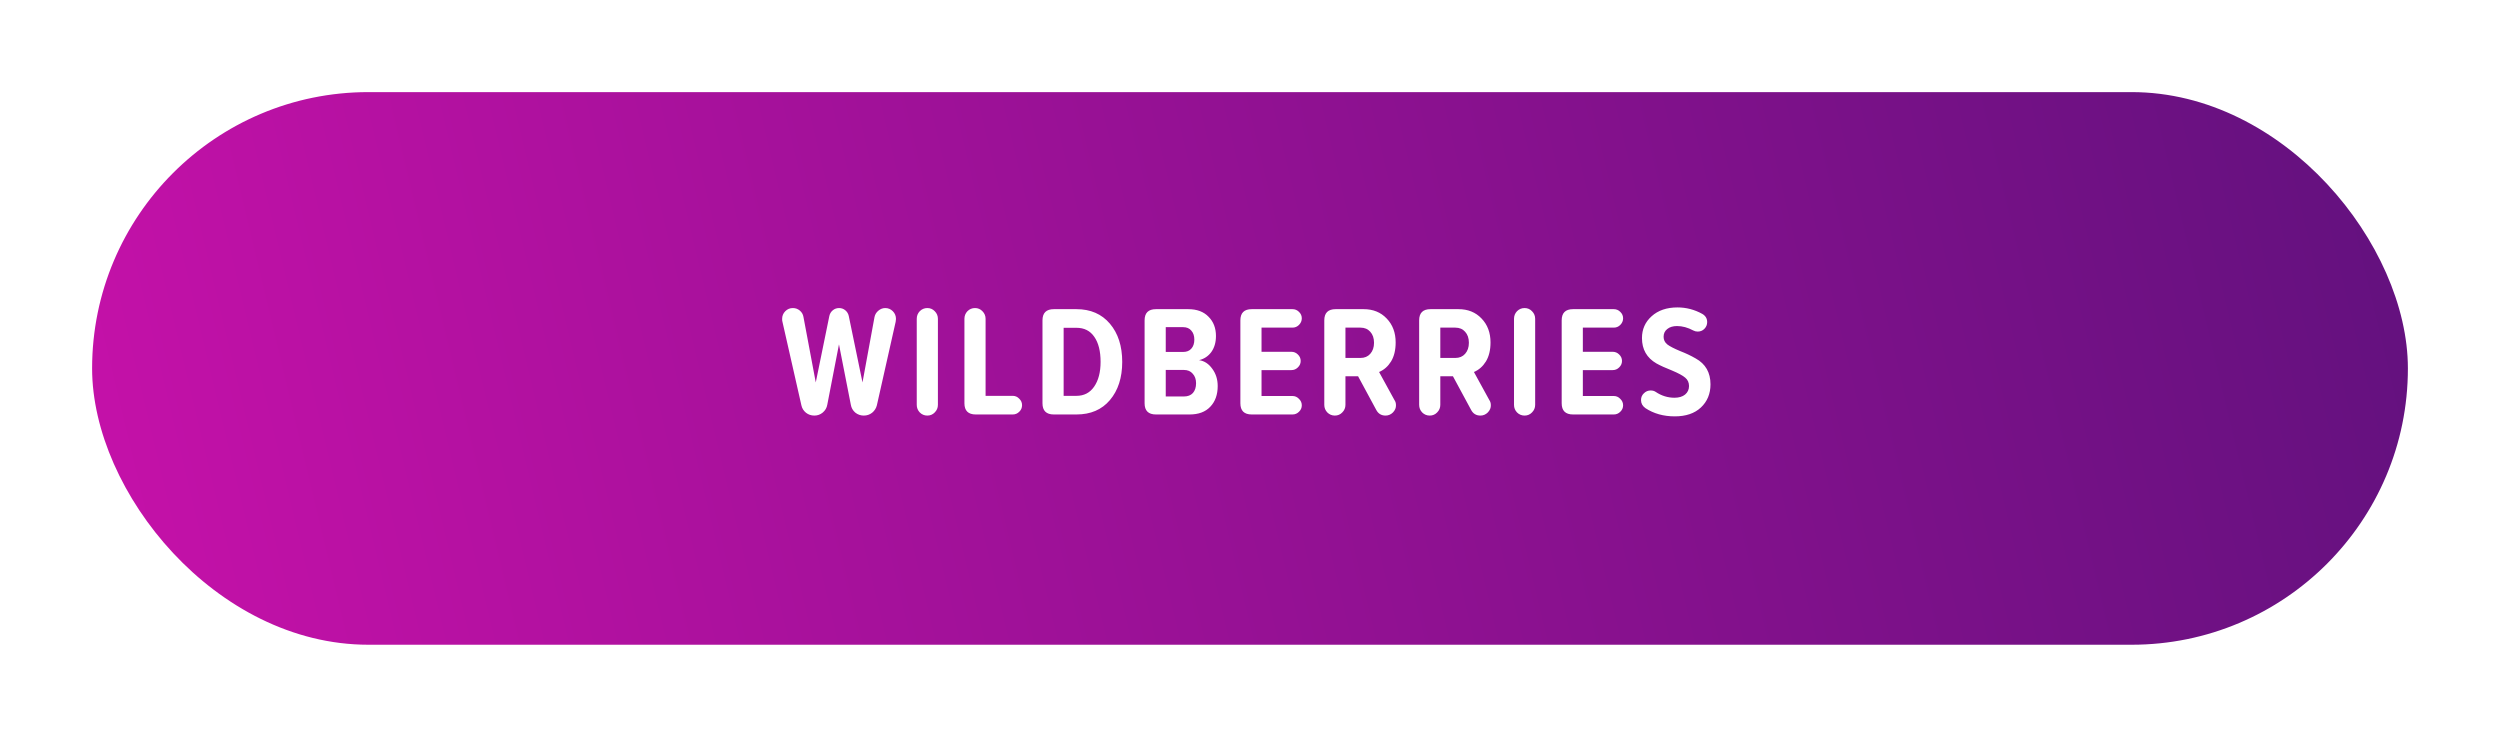 <?xml version="1.0" encoding="UTF-8"?> <svg xmlns="http://www.w3.org/2000/svg" width="380" height="112" viewBox="0 0 380 112" fill="none"> <g filter="url(#filter0_d_40_4)"> <rect x="14" y="14" width="352" height="84" rx="42" fill="url(#paint0_linear_40_4)"></rect> </g> <path d="M129.324 61.512L127.524 52.344L125.748 61.512C125.668 61.992 125.436 62.392 125.052 62.712C124.684 63.016 124.26 63.168 123.78 63.168C123.3 63.168 122.876 63.024 122.508 62.736C122.14 62.432 121.908 62.056 121.812 61.608L118.932 48.912C118.9 48.816 118.884 48.672 118.884 48.48C118.884 48.016 119.044 47.624 119.364 47.304C119.684 46.984 120.068 46.824 120.516 46.824C120.916 46.824 121.268 46.952 121.572 47.208C121.876 47.464 122.06 47.784 122.124 48.168L123.996 58.128L126.06 48.024C126.14 47.672 126.316 47.384 126.588 47.16C126.86 46.936 127.18 46.824 127.548 46.824C127.9 46.824 128.212 46.936 128.484 47.16C128.756 47.384 128.932 47.672 129.012 48.024L131.1 58.128L132.924 48.192C133.004 47.808 133.196 47.488 133.5 47.232C133.82 46.96 134.172 46.824 134.556 46.824C135.004 46.824 135.388 46.984 135.708 47.304C136.028 47.624 136.188 48.016 136.188 48.48C136.188 48.544 136.172 48.688 136.14 48.912L133.284 61.608C133.172 62.056 132.932 62.432 132.564 62.736C132.196 63.024 131.772 63.168 131.292 63.168C130.812 63.168 130.38 63.016 129.996 62.712C129.628 62.392 129.404 61.992 129.324 61.512ZM139.346 61.536V48.456C139.346 48.008 139.498 47.624 139.802 47.304C140.122 46.984 140.506 46.824 140.954 46.824C141.402 46.824 141.778 46.984 142.082 47.304C142.402 47.624 142.562 48.008 142.562 48.456V61.536C142.562 61.984 142.402 62.368 142.082 62.688C141.778 63.008 141.402 63.168 140.954 63.168C140.506 63.168 140.122 63.008 139.802 62.688C139.498 62.368 139.346 61.984 139.346 61.536ZM146.593 61.296V48.456C146.593 48.008 146.745 47.624 147.049 47.304C147.369 46.984 147.753 46.824 148.201 46.824C148.649 46.824 149.025 46.984 149.329 47.304C149.649 47.624 149.809 48.008 149.809 48.456V60.168H153.937C154.321 60.168 154.649 60.312 154.921 60.6C155.209 60.872 155.353 61.2 155.353 61.584C155.353 61.984 155.209 62.32 154.921 62.592C154.649 62.864 154.321 63 153.937 63H148.321C147.169 63 146.593 62.432 146.593 61.296ZM158.457 61.296V48.696C158.457 47.56 159.033 46.992 160.185 46.992H163.617C165.761 46.992 167.457 47.728 168.705 49.2C169.953 50.672 170.577 52.608 170.577 55.008C170.577 57.408 169.953 59.344 168.705 60.816C167.473 62.272 165.777 63 163.617 63H160.185C159.033 63 158.457 62.432 158.457 61.296ZM161.673 60.168H163.617C164.769 60.168 165.665 59.704 166.305 58.776C166.961 57.832 167.289 56.576 167.289 55.008C167.289 53.376 166.969 52.104 166.329 51.192C165.705 50.28 164.801 49.824 163.617 49.824H161.673V60.168ZM173.978 61.296V48.696C173.978 47.56 174.554 46.992 175.706 46.992H180.602C181.93 46.992 182.962 47.376 183.698 48.144C184.45 48.896 184.826 49.872 184.826 51.072C184.826 52.032 184.594 52.84 184.13 53.496C183.666 54.136 183.042 54.552 182.258 54.744C183.058 54.856 183.73 55.296 184.274 56.064C184.818 56.8 185.09 57.672 185.09 58.68C185.09 59.992 184.714 61.04 183.962 61.824C183.226 62.608 182.178 63 180.818 63H175.706C174.554 63 173.978 62.432 173.978 61.296ZM177.194 53.496H179.834C180.378 53.496 180.794 53.328 181.082 52.992C181.386 52.656 181.538 52.2 181.538 51.624C181.538 51.048 181.386 50.592 181.082 50.256C180.794 49.904 180.378 49.728 179.834 49.728H177.194V53.496ZM177.194 60.264H179.954C180.546 60.264 181.002 60.088 181.322 59.736C181.642 59.368 181.802 58.872 181.802 58.248C181.802 57.656 181.634 57.176 181.298 56.808C180.978 56.424 180.53 56.232 179.954 56.232H177.194V60.264ZM188.537 61.296V48.696C188.537 47.56 189.113 46.992 190.265 46.992H196.457C196.841 46.992 197.169 47.128 197.441 47.4C197.729 47.672 197.873 48 197.873 48.384C197.873 48.768 197.729 49.104 197.441 49.392C197.169 49.664 196.841 49.8 196.457 49.8H191.753V53.472H196.289C196.673 53.472 197.001 53.608 197.273 53.88C197.561 54.152 197.705 54.48 197.705 54.864C197.705 55.248 197.561 55.576 197.273 55.848C197.001 56.12 196.673 56.256 196.289 56.256H191.753V60.192H196.457C196.841 60.192 197.169 60.336 197.441 60.624C197.729 60.896 197.873 61.224 197.873 61.608C197.873 61.992 197.729 62.32 197.441 62.592C197.169 62.864 196.841 63 196.457 63H190.265C189.113 63 188.537 62.432 188.537 61.296ZM210.604 63.168C209.964 63.168 209.492 62.88 209.188 62.304L206.428 57.192H204.508V61.536C204.508 61.984 204.348 62.368 204.028 62.688C203.724 63.008 203.348 63.168 202.9 63.168C202.452 63.168 202.068 63.008 201.748 62.688C201.444 62.368 201.292 61.984 201.292 61.536V48.696C201.292 47.56 201.868 46.992 203.02 46.992H207.268C208.708 46.992 209.876 47.464 210.772 48.408C211.684 49.352 212.14 50.568 212.14 52.056C212.14 53.208 211.908 54.168 211.444 54.936C210.98 55.688 210.372 56.224 209.62 56.544L211.948 60.792C212.108 61.016 212.188 61.28 212.188 61.584C212.204 61.984 212.052 62.352 211.732 62.688C211.412 63.008 211.036 63.168 210.604 63.168ZM204.508 49.8V54.408H206.788C207.412 54.408 207.908 54.2 208.276 53.784C208.66 53.352 208.852 52.792 208.852 52.104C208.852 51.4 208.66 50.84 208.276 50.424C207.908 50.008 207.412 49.8 206.788 49.8H204.508ZM225.023 63.168C224.383 63.168 223.911 62.88 223.607 62.304L220.847 57.192H218.927V61.536C218.927 61.984 218.767 62.368 218.447 62.688C218.143 63.008 217.767 63.168 217.319 63.168C216.871 63.168 216.487 63.008 216.167 62.688C215.863 62.368 215.711 61.984 215.711 61.536V48.696C215.711 47.56 216.287 46.992 217.439 46.992H221.687C223.127 46.992 224.295 47.464 225.191 48.408C226.103 49.352 226.559 50.568 226.559 52.056C226.559 53.208 226.327 54.168 225.863 54.936C225.399 55.688 224.791 56.224 224.039 56.544L226.367 60.792C226.527 61.016 226.607 61.28 226.607 61.584C226.623 61.984 226.471 62.352 226.151 62.688C225.831 63.008 225.455 63.168 225.023 63.168ZM218.927 49.8V54.408H221.207C221.831 54.408 222.327 54.2 222.695 53.784C223.079 53.352 223.271 52.792 223.271 52.104C223.271 51.4 223.079 50.84 222.695 50.424C222.327 50.008 221.831 49.8 221.207 49.8H218.927ZM230.129 61.536V48.456C230.129 48.008 230.281 47.624 230.585 47.304C230.905 46.984 231.289 46.824 231.737 46.824C232.185 46.824 232.561 46.984 232.865 47.304C233.185 47.624 233.345 48.008 233.345 48.456V61.536C233.345 61.984 233.185 62.368 232.865 62.688C232.561 63.008 232.185 63.168 231.737 63.168C231.289 63.168 230.905 63.008 230.585 62.688C230.281 62.368 230.129 61.984 230.129 61.536ZM237.376 61.296V48.696C237.376 47.56 237.952 46.992 239.104 46.992H245.296C245.68 46.992 246.008 47.128 246.28 47.4C246.568 47.672 246.712 48 246.712 48.384C246.712 48.768 246.568 49.104 246.28 49.392C246.008 49.664 245.68 49.8 245.296 49.8H240.592V53.472H245.128C245.512 53.472 245.84 53.608 246.112 53.88C246.4 54.152 246.544 54.48 246.544 54.864C246.544 55.248 246.4 55.576 246.112 55.848C245.84 56.12 245.512 56.256 245.128 56.256H240.592V60.192H245.296C245.68 60.192 246.008 60.336 246.28 60.624C246.568 60.896 246.712 61.224 246.712 61.608C246.712 61.992 246.568 62.32 246.28 62.592C246.008 62.864 245.68 63 245.296 63H239.104C237.952 63 237.376 62.432 237.376 61.296ZM249.435 60.816C249.435 60.4 249.579 60.056 249.867 59.784C250.155 59.496 250.499 59.352 250.899 59.352C251.203 59.352 251.459 59.424 251.667 59.568C252.547 60.16 253.499 60.456 254.523 60.456C255.195 60.456 255.731 60.296 256.131 59.976C256.531 59.64 256.731 59.208 256.731 58.68C256.731 58.152 256.539 57.728 256.155 57.408C255.787 57.088 255.107 56.72 254.115 56.304C253.171 55.936 252.395 55.584 251.787 55.248C250.315 54.4 249.579 53.112 249.579 51.384C249.579 50.056 250.067 48.952 251.043 48.072C252.035 47.176 253.347 46.728 254.979 46.728C256.307 46.728 257.563 47.056 258.747 47.712C259.243 48 259.491 48.416 259.491 48.96C259.491 49.36 259.347 49.704 259.059 49.992C258.787 50.264 258.451 50.4 258.051 50.4C257.811 50.4 257.587 50.344 257.379 50.232C256.547 49.784 255.723 49.56 254.907 49.56C254.283 49.56 253.787 49.712 253.419 50.016C253.051 50.304 252.867 50.696 252.867 51.192C252.867 51.656 253.051 52.04 253.419 52.344C253.787 52.632 254.451 52.976 255.411 53.376C256.243 53.696 257.019 54.064 257.739 54.48C259.243 55.312 259.995 56.624 259.995 58.416C259.995 59.856 259.507 61.032 258.531 61.944C257.571 62.84 256.251 63.288 254.571 63.288C252.859 63.288 251.371 62.872 250.107 62.04C249.659 61.72 249.435 61.312 249.435 60.816Z" fill="white"></path> <defs> <filter id="filter0_d_40_4" x="0" y="0" width="380" height="112" filterUnits="userSpaceOnUse" color-interpolation-filters="sRGB"> <feFlood flood-opacity="0" result="BackgroundImageFix"></feFlood> <feColorMatrix in="SourceAlpha" type="matrix" values="0 0 0 0 0 0 0 0 0 0 0 0 0 0 0 0 0 0 127 0" result="hardAlpha"></feColorMatrix> <feOffset></feOffset> <feGaussianBlur stdDeviation="7"></feGaussianBlur> <feComposite in2="hardAlpha" operator="out"></feComposite> <feColorMatrix type="matrix" values="0 0 0 0 0 0 0 0 0 0 0 0 0 0 0 0 0 0 0.1 0"></feColorMatrix> <feBlend mode="normal" in2="BackgroundImageFix" result="effect1_dropShadow_40_4"></feBlend> <feBlend mode="normal" in="SourceGraphic" in2="effect1_dropShadow_40_4" result="shape"></feBlend> </filter> <linearGradient id="paint0_linear_40_4" x1="14" y1="98" x2="366" y2="14" gradientUnits="userSpaceOnUse"> <stop stop-color="#C611A9"></stop> <stop offset="1" stop-color="#62117E"></stop> </linearGradient> </defs> </svg> 